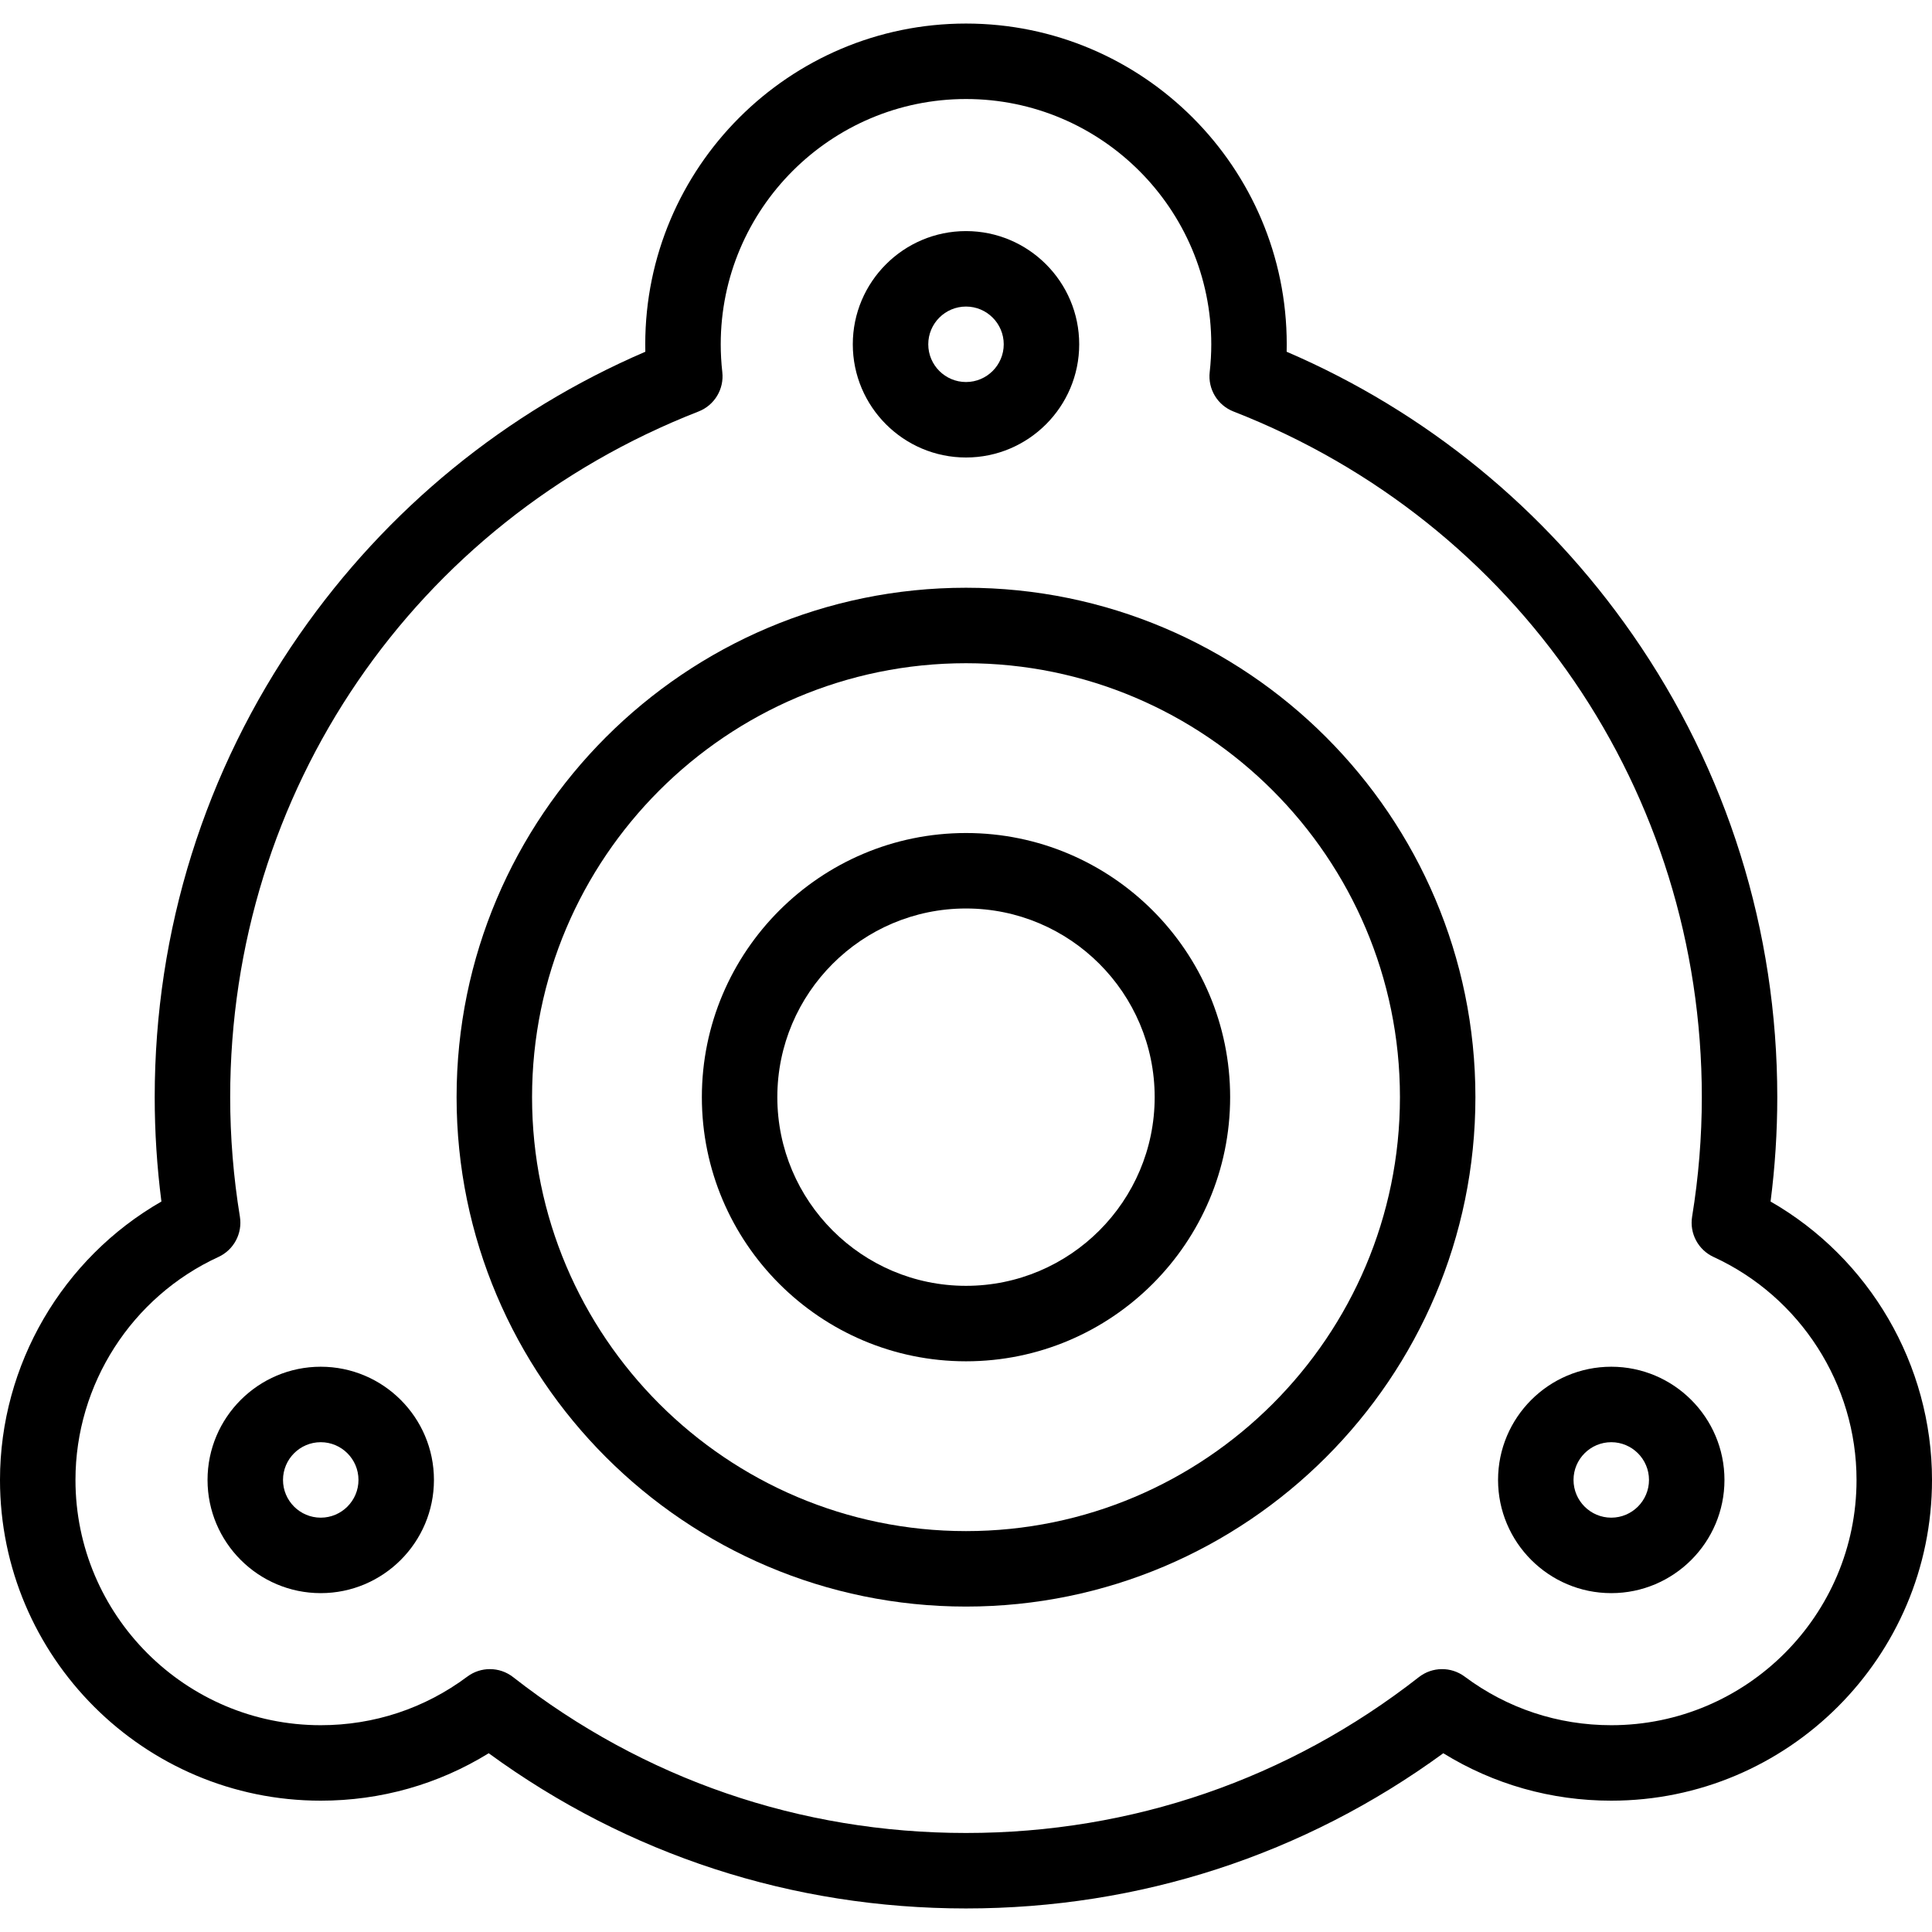 <?xml version="1.0" encoding="UTF-8"?>
<svg xmlns="http://www.w3.org/2000/svg" id="Capa_1" height="512" viewBox="0 0 512.002 512.002" width="512">
  <g>
    <path d="m469.222 318.417c1.181-9.178 1.778-18.451 1.778-27.657 0-44.133-13.276-86.542-38.392-122.642-23.126-33.239-54.695-59.017-91.631-74.903.016-.66.023-1.318.023-1.974 0-46.869-38.131-85-85-85s-85 38.13-85 85c0 .656.008 1.314.023 1.974-36.936 15.886-68.505 41.664-91.631 74.903-25.116 36.1-38.392 78.509-38.392 122.642 0 9.208.597 18.481 1.778 27.657-26.213 15.037-42.778 43.228-42.778 73.782 0 46.869 38.131 85 85 85 15.913 0 31.155-4.324 44.512-12.569 36.898 26.933 80.474 41.13 126.489 41.13 46.021 0 89.596-14.196 126.489-41.13 13.357 8.245 28.599 12.569 44.512 12.569 46.869 0 85-38.131 85-85 0-30.554-16.565-58.746-42.78-73.782zm-42.22 138.782c-14.127 0-27.56-4.453-38.843-12.878-3.616-2.698-8.59-2.643-12.144.136-34.547 27.021-76.047 41.303-120.015 41.303-43.962 0-85.463-14.282-120.015-41.303-1.808-1.414-3.983-2.123-6.161-2.123-2.102 0-4.207.661-5.982 1.987-11.282 8.425-24.715 12.878-38.842 12.878-35.841 0-65-29.159-65-65 0-25.312 14.869-48.505 37.881-59.087 4.087-1.879 6.416-6.257 5.691-10.696-1.706-10.45-2.571-21.1-2.571-31.655 0-80.951 48.719-152.277 124.118-181.711 4.223-1.648 6.809-5.932 6.3-10.437-.278-2.461-.418-4.941-.418-7.371 0-35.841 29.159-65 65-65s65 29.159 65 65c0 2.43-.141 4.91-.418 7.371-.508 4.505 2.078 8.788 6.3 10.437 75.398 29.433 124.117 100.759 124.117 181.71 0 10.552-.865 21.203-2.571 31.656-.724 4.439 1.604 8.816 5.691 10.696 23.012 10.582 37.881 33.775 37.881 59.087.001 35.841-29.158 65-64.999 65z"></path>
    <path d="m256.001 121.242c16.542 0 30-13.458 30-30s-13.458-30-30-30-30 13.458-30 30 13.458 30 30 30zm0-40.001c5.514 0 10 4.486 10 10s-4.486 10-10 10-10-4.486-10-10 4.486-10 10-10z"></path>
    <path d="m427.002 362.199c-16.542 0-30 13.458-30 30s13.458 30 30 30 30-13.458 30-30-13.458-30-30-30zm0 40c-5.514 0-10-4.486-10-10s4.486-10 10-10 10 4.486 10 10-4.486 10-10 10z"></path>
    <path d="m85 362.199c-16.542 0-30 13.458-30 30s13.458 30 30 30 30-13.458 30-30-13.458-30-30-30zm0 40c-5.514 0-10-4.486-10-10s4.486-10 10-10 10 4.486 10 10-4.486 10-10 10z"></path>
    <path d="m256.001 220.76c-38.598 0-70 31.402-70 70 0 38.599 31.402 70 70 70s70-31.402 70-70-31.402-70-70-70zm0 120c-27.57 0-50-22.43-50-50s22.43-50 50-50 50 22.43 50 50-22.43 50-50 50z"></path>
    <path d="m256.001 155.76c-74.439 0-135 60.561-135 135s60.561 135 135 135 135-60.561 135-135-60.561-135-135-135zm0 250c-63.411 0-115-51.589-115-115s51.589-115 115-115 115 51.589 115 115-51.589 115-115 115z"></path>
  </g>
</svg>

